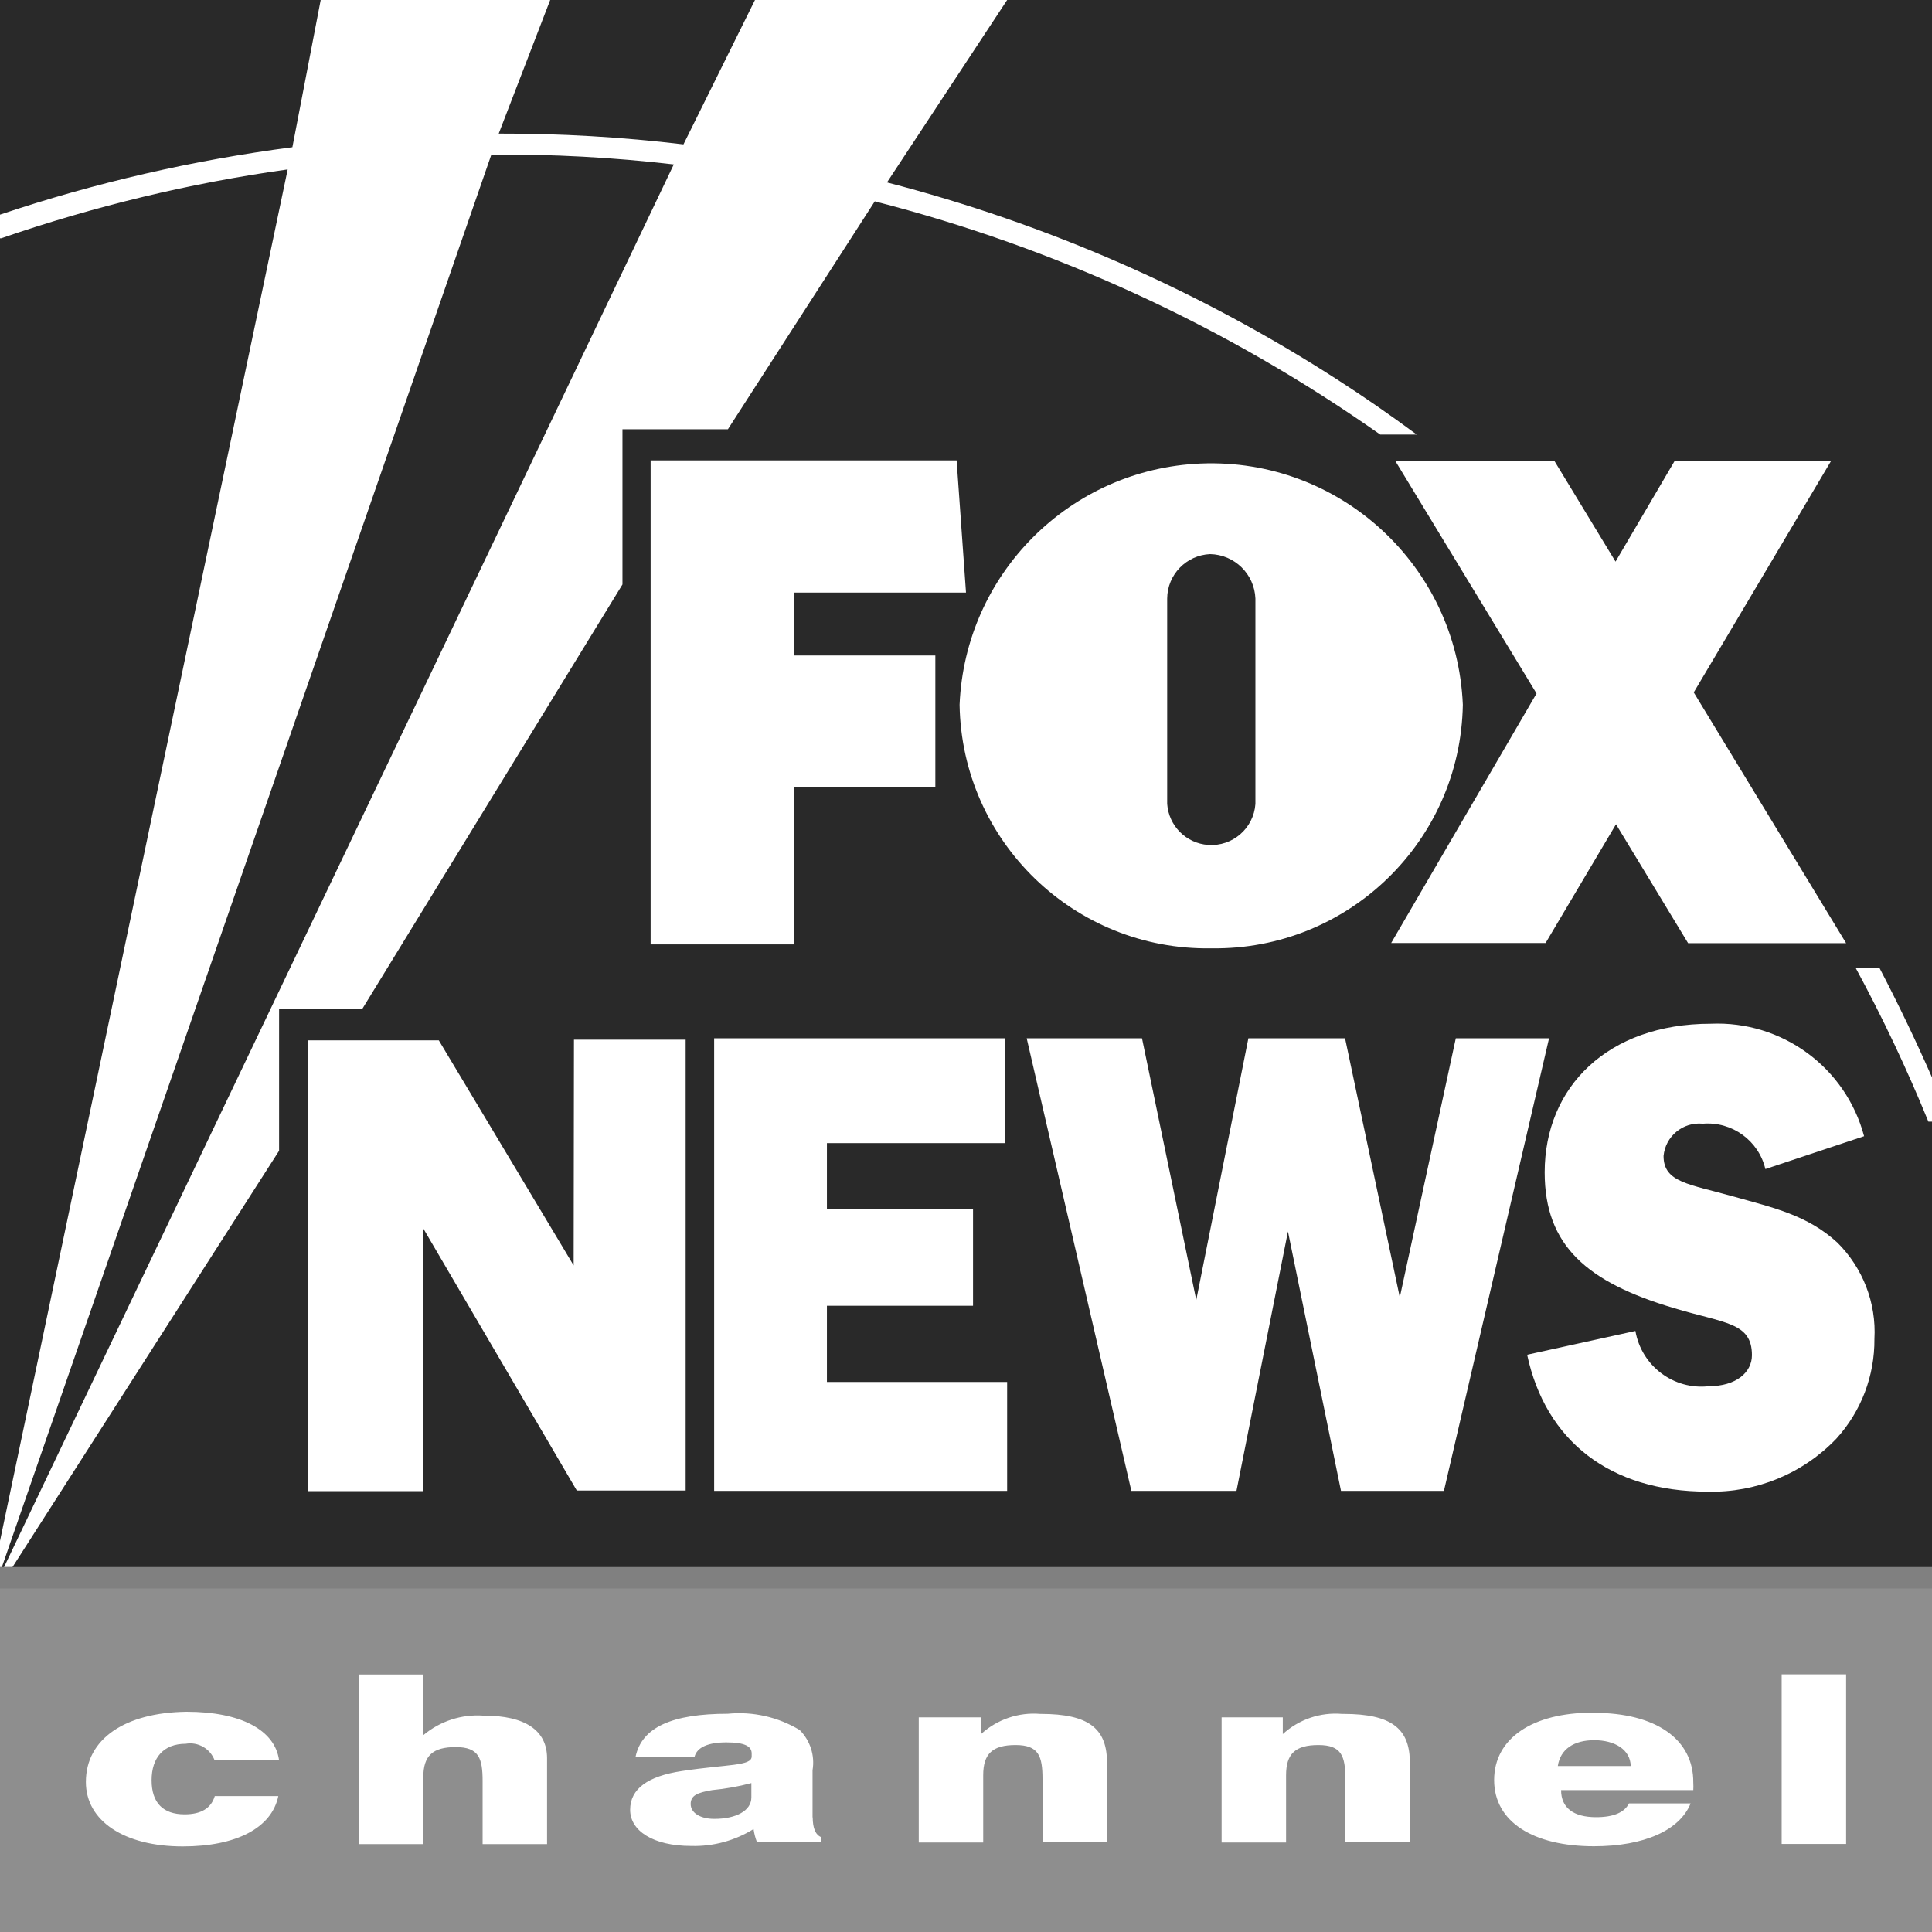 <svg width="75" height="75" viewBox="0 0 75 75" fill="none" xmlns="http://www.w3.org/2000/svg">
<rect x="0" y="0" width="75" height="75" fill="#808080" stroke="none"/>
<g clip-path="url(#clip0_2_22)">
<path d="M0 0H75V60.832H0V0Z" fill="#292929"/>
<path d="M0 61.664H75V75H0V61.664Z" fill="#8E8E8E"/>
<path d="M75 43.542H74.86C74.028 41.502 73.087 39.51 72.036 37.573H72.96C73.688 38.97 74.368 40.385 75 41.824V43.542ZM0 8.332C3.692 7.093 7.488 6.219 11.35 5.715L12.449 0H21.358L19.36 5.186C21.759 5.18 24.152 5.32 26.532 5.605L29.308 0H39.097L34.433 7.081C40.621 8.684 46.512 11.259 51.881 14.715C52.949 15.401 53.988 16.123 54.996 16.87H53.581C47.648 12.692 40.998 9.619 33.959 7.816L28.257 16.664H24.164V22.688L14.065 39.164H10.834V44.672L0.486 60.832H0.158L26.156 6.383C23.806 6.109 21.437 5.982 19.075 6L0.073 60.832H0M0 59.818L11.168 6.577C7.385 7.105 3.662 8.004 0.049 9.249H0" fill="white"/>
<path d="M30.832 30.565H36.31V25.445H30.832V23.004H37.5L37.136 17.873H25.257V36.662H30.832V30.565ZM54.006 36.607H60L62.733 31.998L65.532 36.614H71.666L65.751 26.879L71.077 17.903H65.004L62.715 21.802L60.34 17.891H54.164L59.648 26.921L54.006 36.607ZM47.034 36.814C52.336 36.887 56.696 32.66 56.787 27.358C56.563 21.966 52.014 17.775 46.615 17.994C41.532 18.207 37.464 22.275 37.251 27.358C37.336 32.666 41.709 36.899 47.016 36.814H47.034ZM45.31 23.235C45.316 22.306 46.051 21.553 46.974 21.51C47.927 21.528 48.698 22.288 48.735 23.235V31.209C48.668 32.156 47.848 32.867 46.901 32.8C46.044 32.739 45.37 32.059 45.31 31.209V23.235ZM32.101 50.69H37.773V46.931H32.101V44.375H39.012V40.306H27.723V57.875H39.097V53.648H32.101V50.69ZM56.514 40.306L54.34 50.362L52.215 40.306H48.462L46.439 50.466L44.332 40.306H39.856L43.919 57.875H48L49.998 47.806L52.057 57.875H56.053L60.134 40.306H56.514ZM71.332 48.243C70.166 47.168 68.83 46.883 67.33 46.458C65.557 45.96 64.579 45.905 64.579 44.873C64.652 44.107 65.332 43.549 66.097 43.621C66.103 43.621 66.109 43.621 66.109 43.621C67.239 43.531 68.271 44.277 68.532 45.383L72.364 44.107C71.654 41.435 69.176 39.62 66.413 39.741C62.411 39.741 59.964 42.2 59.964 45.51C59.964 48.37 61.627 49.779 64.962 50.775C66.953 51.377 68.01 51.328 68.01 52.609C68.01 53.283 67.385 53.812 66.346 53.812C64.974 53.97 63.723 53.028 63.486 51.668L59.283 52.591C60 55.925 62.484 57.905 66.291 57.905C68.174 57.953 69.99 57.207 71.29 55.846C72.249 54.79 72.777 53.411 72.765 51.978C72.844 50.581 72.316 49.221 71.326 48.237H71.332V48.243ZM22.269 49.124L17.034 40.385H11.957V57.887H16.415V47.66L22.391 57.862H26.617V40.36H22.281L22.269 49.124Z" fill="white"/>
<path d="M7.208 67.694C7.688 67.609 8.162 67.883 8.332 68.338H10.834C10.676 67.154 9.334 66.45 7.245 66.45C4.852 66.48 3.334 67.506 3.334 69.176C3.334 70.694 4.828 71.678 7.093 71.678C9.182 71.678 10.549 70.956 10.804 69.723H8.338C8.198 70.196 7.804 70.433 7.166 70.433C6.334 70.433 5.885 69.99 5.885 69.109C5.885 68.229 6.352 67.694 7.208 67.694ZM31.543 70.561V68.721C31.64 68.15 31.451 67.567 31.044 67.16C30.206 66.656 29.229 66.431 28.251 66.528C26.095 66.528 24.917 67.051 24.674 68.192H26.964C27.061 67.834 27.48 67.64 28.196 67.64C28.913 67.64 29.18 67.792 29.18 68.071V68.186C29.18 68.563 28.239 68.484 26.478 68.751C25.136 68.951 24.462 69.45 24.462 70.257C24.462 71.065 25.342 71.66 26.836 71.66C27.686 71.684 28.53 71.454 29.253 71.004C29.277 71.174 29.32 71.344 29.381 71.502H31.883V71.32C31.664 71.235 31.549 70.98 31.549 70.543L31.543 70.561ZM29.168 69.777C29.168 70.294 28.567 70.609 27.729 70.609C27.17 70.609 26.812 70.367 26.812 70.032C26.812 69.698 27.073 69.589 27.644 69.492C28.16 69.443 28.67 69.352 29.168 69.219V69.777ZM40.385 66.534C39.541 66.462 38.709 66.747 38.083 67.318V66.668H35.666V71.526H38.168V68.915C38.168 68.083 38.526 67.743 39.425 67.743C40.324 67.743 40.47 68.174 40.47 69.067V71.508H42.972V68.332C42.941 67.105 42.255 66.534 40.415 66.534H40.385ZM18.765 66.601C17.921 66.541 17.083 66.814 16.433 67.36V65.004H13.931V71.587H16.433V68.994C16.433 68.162 16.791 67.822 17.69 67.822C18.589 67.822 18.735 68.253 18.735 69.146V71.587H21.237V68.253C21.237 67.172 20.381 66.601 18.79 66.601H18.765ZM52.099 66.534C51.255 66.462 50.423 66.747 49.798 67.318V66.668H47.423V71.526H49.925V68.915C49.925 68.083 50.283 67.743 51.182 67.743C52.081 67.743 52.227 68.174 52.227 69.067V71.508H54.729V68.332C54.698 67.105 54.006 66.534 52.16 66.534H52.099ZM61.816 66.486C59.502 66.486 58.002 67.476 58.002 69.103C58.002 70.731 59.532 71.672 61.877 71.672C63.82 71.672 65.21 71.053 65.629 70.008H63.237C63.061 70.36 62.636 70.543 61.962 70.543C61.081 70.543 60.601 70.178 60.601 69.492H65.733C65.739 69.395 65.739 69.304 65.733 69.207C65.751 67.506 64.263 66.492 61.877 66.492L61.816 66.486ZM60.474 68.557C60.571 67.907 61.093 67.555 61.889 67.555C62.684 67.555 63.291 67.919 63.304 68.557H60.474ZM69.164 64.998V71.581H71.666V64.998H69.164Z" fill="white"/>
</g>
<defs>
<clipPath id="clip0_2_22">
<rect width="75" height="75" fill="white"/>
</clipPath>
</defs>
</svg>
